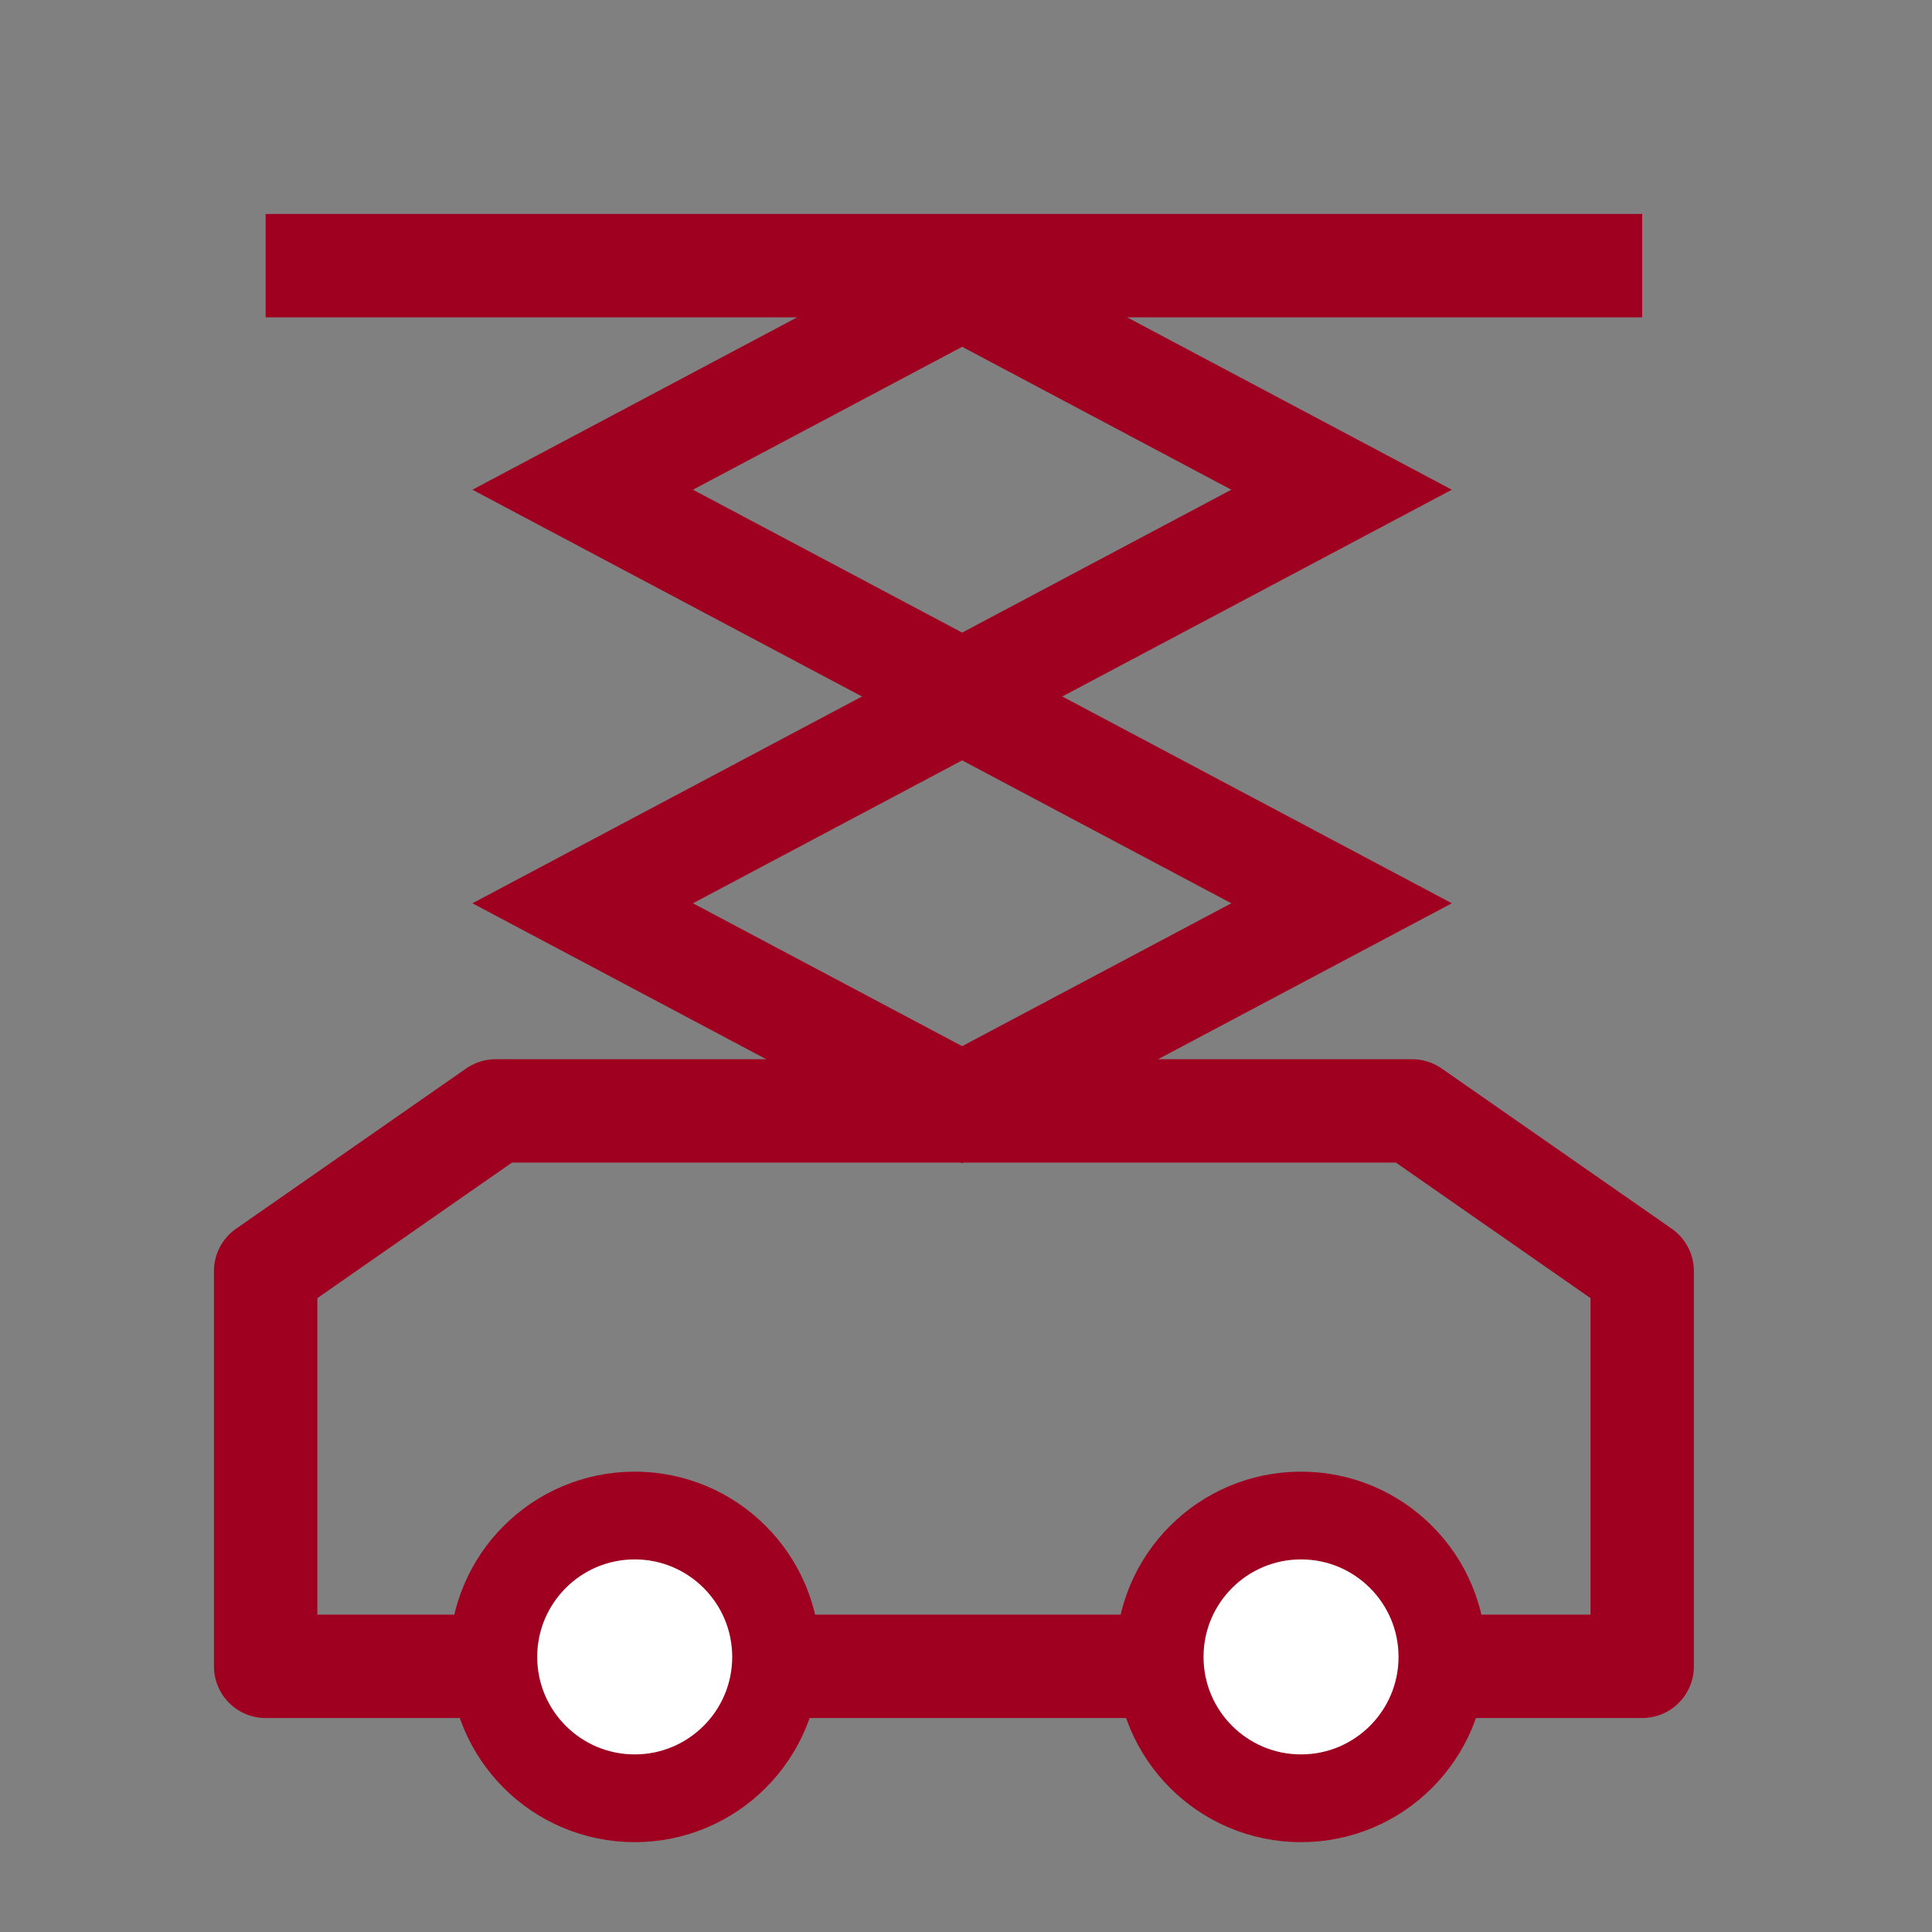 <svg xmlns="http://www.w3.org/2000/svg" width="80" height="80" viewBox="0 0 80 80" fill="none"><rect x="0" y="0" width="80" height="80" fill="#808080" stroke="none"/><path d="M58.473 46H20.527L11 52.635V69H68V52.635L58.473 46Z" stroke="#A00020" stroke-width="4.281" stroke-linejoin="round"></path><circle cx="53.873" cy="68.609" r="5.854" fill="white" stroke="#A00020" stroke-width="3.634"></circle><circle cx="26.282" cy="68.609" r="5.854" fill="white" stroke="#A00020" stroke-width="3.634"></circle><path d="M39.841 11.937L55.552 20.278L39.841 28.618L24.128 20.278L39.841 11.937Z" stroke="#A00020" stroke-width="4.281"></path><path d="M39.841 29.062L55.552 37.403L39.841 45.743L24.128 37.403L39.841 29.062Z" stroke="#A00020" stroke-width="4.281"></path><path d="M68 11L11 11" stroke="#A00020" stroke-width="4.281"></path></svg>